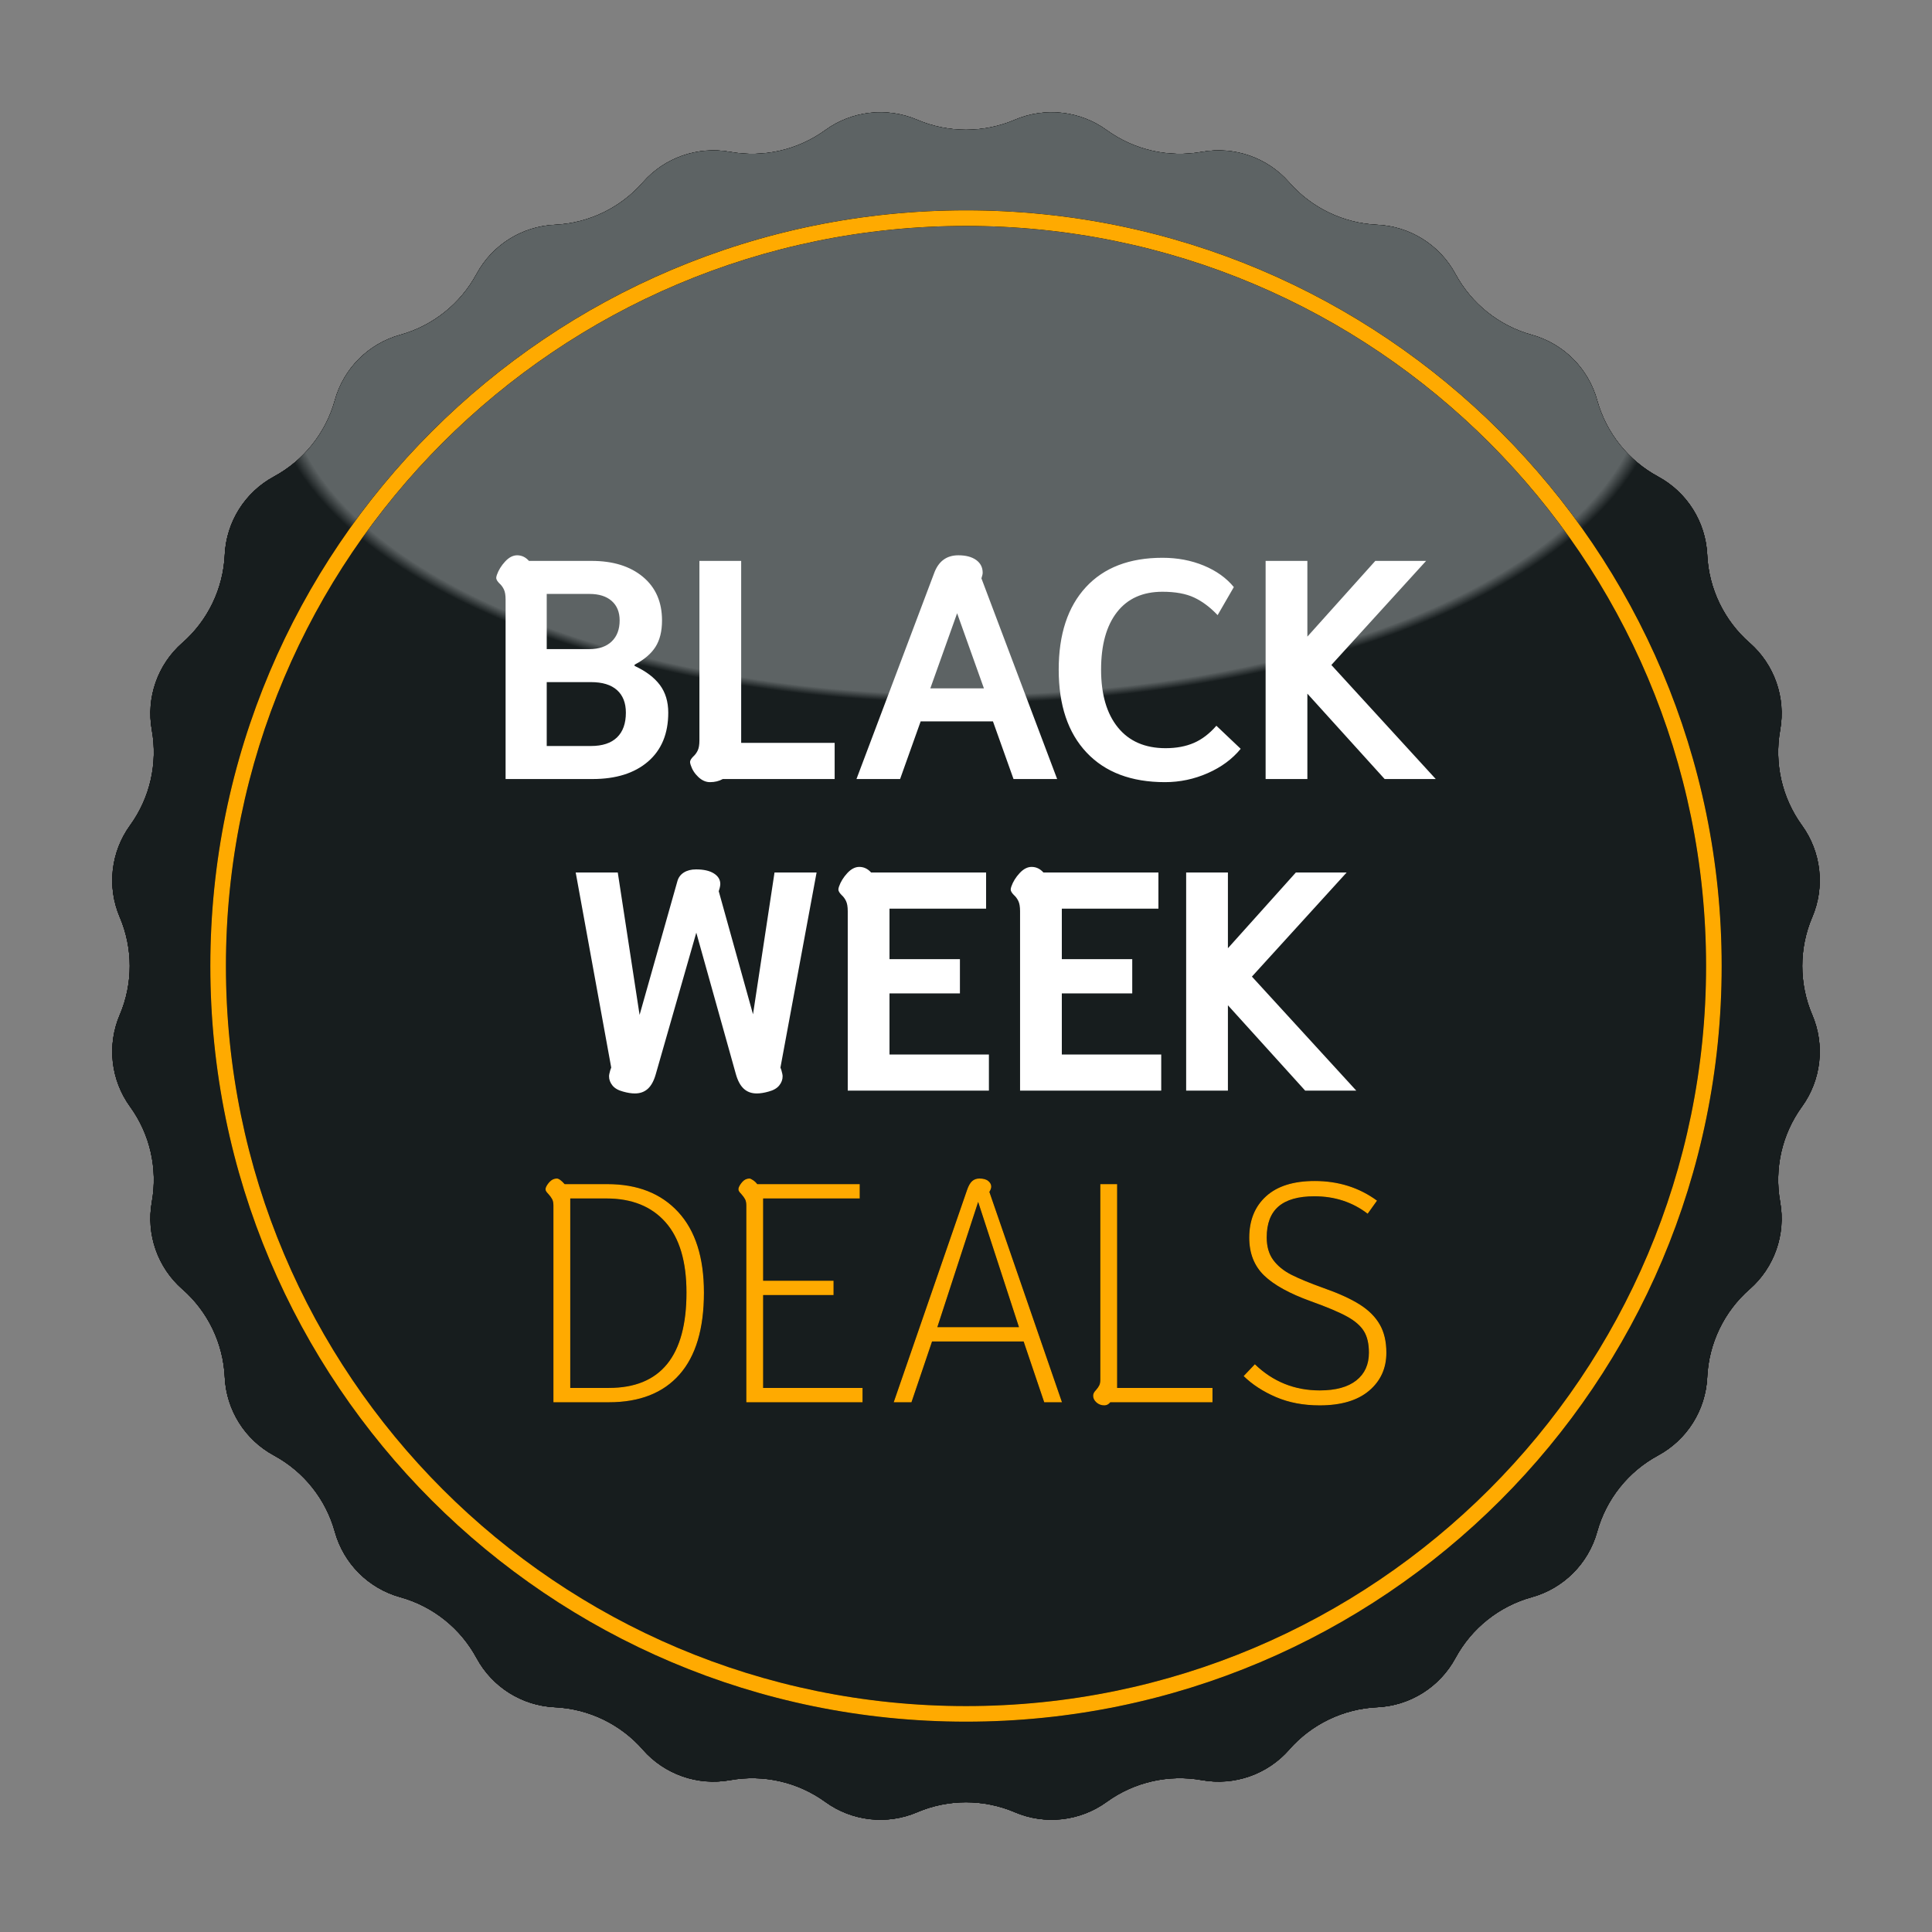 <?xml version="1.0" encoding="utf-8" ?>
<svg xmlns="http://www.w3.org/2000/svg" xmlns:xlink="http://www.w3.org/1999/xlink" width="62" height="62">
	<rect width="100%" height="100%" fill="#808080" stroke="none"/>
	<path transform="translate(3 3)" d="M26.433 55.156L26.432 55.157C25.46 55.571 24.341 55.445 23.485 54.825L23.484 54.824C22.603 54.186 21.5 53.934 20.43 54.127L20.429 54.127C19.388 54.314 18.326 53.943 17.629 53.148L17.629 53.147C16.912 52.329 15.893 51.838 14.806 51.787L14.805 51.787C13.749 51.738 12.796 51.139 12.294 50.209L12.293 50.208C11.776 49.251 10.892 48.546 9.844 48.255L9.843 48.255C8.824 47.972 8.028 47.176 7.745 46.157L7.745 46.156C7.454 45.108 6.749 44.224 5.792 43.707L5.791 43.706C4.861 43.204 4.262 42.251 4.213 41.195L4.213 41.194C4.162 40.107 3.671 39.088 2.853 38.371L2.852 38.371C2.057 37.674 1.686 36.612 1.873 35.571L1.873 35.57C2.066 34.499 1.814 33.397 1.176 32.516L1.175 32.515C0.555 31.659 0.429 30.54 0.843 29.568L0.844 29.567C1.27 28.566 1.27 27.434 0.844 26.433L0.843 26.432C0.429 25.46 0.555 24.341 1.175 23.485L1.176 23.484C1.814 22.603 2.066 21.5 1.873 20.43L1.873 20.429C1.686 19.388 2.057 18.326 2.852 17.629L2.853 17.629C3.671 16.912 4.162 15.893 4.213 14.806L4.213 14.805C4.262 13.749 4.861 12.796 5.791 12.294L5.792 12.293C6.749 11.776 7.454 10.892 7.745 9.844L7.745 9.843C8.028 8.824 8.824 8.028 9.843 7.745L9.844 7.745C10.892 7.454 11.776 6.749 12.293 5.792L12.294 5.791C12.796 4.861 13.749 4.262 14.805 4.213L14.806 4.213C15.893 4.162 16.912 3.671 17.629 2.853L17.629 2.852C18.326 2.057 19.388 1.686 20.429 1.873L20.43 1.873C21.5 2.066 22.603 1.814 23.484 1.176L23.485 1.175C24.341 0.555 25.46 0.429 26.432 0.843L26.433 0.844C27.434 1.27 28.566 1.27 29.567 0.844L29.568 0.843C30.54 0.429 31.659 0.555 32.515 1.175L32.516 1.176C33.397 1.814 34.499 2.066 35.57 1.873L35.571 1.873C36.612 1.686 37.674 2.057 38.371 2.852L38.371 2.853C39.088 3.671 40.107 4.162 41.194 4.213L41.195 4.213C42.251 4.262 43.204 4.861 43.706 5.791L43.707 5.792C44.224 6.749 45.108 7.454 46.156 7.745L46.157 7.745C47.176 8.028 47.972 8.824 48.255 9.843L48.255 9.844C48.546 10.892 49.251 11.776 50.208 12.293L50.209 12.294C51.139 12.796 51.738 13.749 51.787 14.805L51.787 14.806C51.838 15.893 52.329 16.912 53.147 17.629L53.148 17.629C53.943 18.326 54.314 19.388 54.127 20.429L54.127 20.43C53.934 21.5 54.186 22.603 54.824 23.484L54.825 23.485C55.445 24.341 55.571 25.46 55.157 26.432L55.156 26.433C54.73 27.434 54.73 28.566 55.156 29.567L55.157 29.568C55.571 30.54 55.445 31.659 54.825 32.515L54.824 32.516C54.186 33.397 53.934 34.499 54.127 35.57L54.127 35.571C54.314 36.612 53.943 37.674 53.148 38.371L53.147 38.371C52.329 39.088 51.838 40.107 51.787 41.194L51.787 41.195C51.738 42.251 51.139 43.204 50.209 43.706L50.208 43.707C49.251 44.224 48.546 45.108 48.255 46.156L48.255 46.157C47.972 47.176 47.176 47.972 46.157 48.255L46.156 48.255C45.108 48.546 44.224 49.251 43.707 50.208L43.706 50.209C43.204 51.139 42.251 51.738 41.195 51.787L41.194 51.787C40.107 51.838 39.088 52.329 38.371 53.147L38.371 53.148C37.674 53.943 36.612 54.314 35.571 54.127L35.57 54.127C34.499 53.934 33.397 54.186 32.516 54.824L32.515 54.825C31.659 55.445 30.54 55.571 29.568 55.157L29.567 55.156C28.566 54.73 27.434 54.73 26.433 55.156Z" fill-rule="evenodd"/>
	<path transform="translate(3 3)" d="M26.433 55.156L26.432 55.157C25.46 55.571 24.341 55.445 23.485 54.825L23.484 54.824C22.603 54.186 21.5 53.934 20.43 54.127L20.429 54.127C19.388 54.314 18.326 53.943 17.629 53.148L17.629 53.147C16.912 52.329 15.893 51.838 14.806 51.787L14.805 51.787C13.749 51.738 12.796 51.139 12.294 50.209L12.293 50.208C11.776 49.251 10.892 48.546 9.844 48.255L9.843 48.255C8.824 47.972 8.028 47.176 7.745 46.157L7.745 46.156C7.454 45.108 6.749 44.224 5.792 43.707L5.791 43.706C4.861 43.204 4.262 42.251 4.213 41.195L4.213 41.194C4.162 40.107 3.671 39.088 2.853 38.371L2.852 38.371C2.057 37.674 1.686 36.612 1.873 35.571L1.873 35.57C2.066 34.499 1.814 33.397 1.176 32.516L1.175 32.515C0.555 31.659 0.429 30.54 0.843 29.568L0.844 29.567C1.27 28.566 1.27 27.434 0.844 26.433L0.843 26.432C0.429 25.46 0.555 24.341 1.175 23.485L1.176 23.484C1.814 22.603 2.066 21.5 1.873 20.43L1.873 20.429C1.686 19.388 2.057 18.326 2.852 17.629L2.853 17.629C3.671 16.912 4.162 15.893 4.213 14.806L4.213 14.805C4.262 13.749 4.861 12.796 5.791 12.294L5.792 12.293C6.749 11.776 7.454 10.892 7.745 9.844L7.745 9.843C8.028 8.824 8.824 8.028 9.843 7.745L9.844 7.745C10.892 7.454 11.776 6.749 12.293 5.792L12.294 5.791C12.796 4.861 13.749 4.262 14.805 4.213L14.806 4.213C15.893 4.162 16.912 3.671 17.629 2.853L17.629 2.852C18.326 2.057 19.388 1.686 20.429 1.873L20.43 1.873C21.5 2.066 22.603 1.814 23.484 1.176L23.485 1.175C24.341 0.555 25.46 0.429 26.432 0.843L26.433 0.844C27.434 1.27 28.566 1.27 29.567 0.844L29.568 0.843C30.54 0.429 31.659 0.555 32.515 1.175L32.516 1.176C33.397 1.814 34.499 2.066 35.57 1.873L35.571 1.873C36.612 1.686 37.674 2.057 38.371 2.852L38.371 2.853C39.088 3.671 40.107 4.162 41.194 4.213L41.195 4.213C42.251 4.262 43.204 4.861 43.706 5.791L43.707 5.792C44.224 6.749 45.108 7.454 46.156 7.745L46.157 7.745C47.176 8.028 47.972 8.824 48.255 9.843L48.255 9.844C48.546 10.892 49.251 11.776 50.208 12.293L50.209 12.294C51.139 12.796 51.738 13.749 51.787 14.805L51.787 14.806C51.838 15.893 52.329 16.912 53.147 17.629L53.148 17.629C53.943 18.326 54.314 19.388 54.127 20.429L54.127 20.43C53.934 21.5 54.186 22.603 54.824 23.484L54.825 23.485C55.445 24.341 55.571 25.46 55.157 26.432L55.156 26.433C54.73 27.434 54.73 28.566 55.156 29.567L55.157 29.568C55.571 30.54 55.445 31.659 54.825 32.515L54.824 32.516C54.186 33.397 53.934 34.499 54.127 35.57L54.127 35.571C54.314 36.612 53.943 37.674 53.148 38.371L53.147 38.371C52.329 39.088 51.838 40.107 51.787 41.194L51.787 41.195C51.738 42.251 51.139 43.204 50.209 43.706L50.208 43.707C49.251 44.224 48.546 45.108 48.255 46.156L48.255 46.157C47.972 47.176 47.176 47.972 46.157 48.255L46.156 48.255C45.108 48.546 44.224 49.251 43.707 50.208L43.706 50.209C43.204 51.139 42.251 51.738 41.195 51.787L41.194 51.787C40.107 51.838 39.088 52.329 38.371 53.147L38.371 53.148C37.674 53.943 36.612 54.314 35.571 54.127L35.57 54.127C34.499 53.934 33.397 54.186 32.516 54.824L32.515 54.825C31.659 55.445 30.54 55.571 29.568 55.157L29.567 55.156C28.566 54.73 27.434 54.73 26.433 55.156Z" fill-rule="evenodd"/>
	<path fill="#171D1E" fill-opacity="0.502" transform="translate(3 3)" d="M26.433 55.156L26.432 55.157C25.46 55.571 24.341 55.445 23.485 54.825L23.484 54.824C22.603 54.186 21.5 53.934 20.43 54.127L20.429 54.127C19.388 54.314 18.326 53.943 17.629 53.148L17.629 53.147C16.912 52.329 15.893 51.838 14.806 51.787L14.805 51.787C13.749 51.738 12.796 51.139 12.294 50.209L12.293 50.208C11.776 49.251 10.892 48.546 9.844 48.255L9.843 48.255C8.824 47.972 8.028 47.176 7.745 46.157L7.745 46.156C7.454 45.108 6.749 44.224 5.792 43.707L5.791 43.706C4.861 43.204 4.262 42.251 4.213 41.195L4.213 41.194C4.162 40.107 3.671 39.088 2.853 38.371L2.852 38.371C2.057 37.674 1.686 36.612 1.873 35.571L1.873 35.57C2.066 34.499 1.814 33.397 1.176 32.516L1.175 32.515C0.555 31.659 0.429 30.54 0.843 29.568L0.844 29.567C1.27 28.566 1.27 27.434 0.844 26.433L0.843 26.432C0.429 25.46 0.555 24.341 1.175 23.485L1.176 23.484C1.814 22.603 2.066 21.5 1.873 20.43L1.873 20.429C1.686 19.388 2.057 18.326 2.852 17.629L2.853 17.629C3.671 16.912 4.162 15.893 4.213 14.806L4.213 14.805C4.262 13.749 4.861 12.796 5.791 12.294L5.792 12.293C6.749 11.776 7.454 10.892 7.745 9.844L7.745 9.843C8.028 8.824 8.824 8.028 9.843 7.745L9.844 7.745C10.892 7.454 11.776 6.749 12.293 5.792L12.294 5.791C12.796 4.861 13.749 4.262 14.805 4.213L14.806 4.213C15.893 4.162 16.912 3.671 17.629 2.853L17.629 2.852C18.326 2.057 19.388 1.686 20.429 1.873L20.43 1.873C21.5 2.066 22.603 1.814 23.484 1.176L23.485 1.175C24.341 0.555 25.46 0.429 26.432 0.843L26.433 0.844C27.434 1.27 28.566 1.27 29.567 0.844L29.568 0.843C30.54 0.429 31.659 0.555 32.515 1.175L32.516 1.176C33.397 1.814 34.499 2.066 35.57 1.873L35.571 1.873C36.612 1.686 37.674 2.057 38.371 2.852L38.371 2.853C39.088 3.671 40.107 4.162 41.194 4.213L41.195 4.213C42.251 4.262 43.204 4.861 43.706 5.791L43.707 5.792C44.224 6.749 45.108 7.454 46.156 7.745L46.157 7.745C47.176 8.028 47.972 8.824 48.255 9.843L48.255 9.844C48.546 10.892 49.251 11.776 50.208 12.293L50.209 12.294C51.139 12.796 51.738 13.749 51.787 14.805L51.787 14.806C51.838 15.893 52.329 16.912 53.147 17.629L53.148 17.629C53.943 18.326 54.314 19.388 54.127 20.429L54.127 20.43C53.934 21.5 54.186 22.603 54.824 23.484L54.825 23.485C55.445 24.341 55.571 25.46 55.157 26.432L55.156 26.433C54.73 27.434 54.73 28.566 55.156 29.567L55.157 29.568C55.571 30.54 55.445 31.659 54.825 32.515L54.824 32.516C54.186 33.397 53.934 34.499 54.127 35.57L54.127 35.571C54.314 36.612 53.943 37.674 53.148 38.371L53.147 38.371C52.329 39.088 51.838 40.107 51.787 41.194L51.787 41.195C51.738 42.251 51.139 43.204 50.209 43.706L50.208 43.707C49.251 44.224 48.546 45.108 48.255 46.156L48.255 46.157C47.972 47.176 47.176 47.972 46.157 48.255L46.156 48.255C45.108 48.546 44.224 49.251 43.707 50.208L43.706 50.209C43.204 51.139 42.251 51.738 41.195 51.787L41.194 51.787C40.107 51.838 39.088 52.329 38.371 53.147L38.371 53.148C37.674 53.943 36.612 54.314 35.571 54.127L35.57 54.127C34.499 53.934 33.397 54.186 32.516 54.824L32.515 54.825C31.659 55.445 30.54 55.571 29.568 55.157L29.567 55.156C28.566 54.73 27.434 54.73 26.433 55.156Z" fill-rule="evenodd"/>
	<defs>
		<radialGradient id="gradient_0" gradientUnits="userSpaceOnUse" cx="28" cy="28" r="24.08" gradientTransform="matrix(6.12323e-17 1 -1 6.12323e-17 56 -1.71451e-15)">
			<stop offset="0" stop-color="white"/>
			<stop offset="0.6" stop-color="white" stop-opacity="0.251"/>
			<stop offset="1" stop-color="black" stop-opacity="0.502"/>
		</radialGradient>
	</defs>
	<path fill="url(#gradient_0)" transform="translate(3 3)" d="M26.433 55.156L26.432 55.157C25.46 55.571 24.341 55.445 23.485 54.825L23.484 54.824C22.603 54.186 21.5 53.934 20.43 54.127L20.429 54.127C19.388 54.314 18.326 53.943 17.629 53.148L17.629 53.147C16.912 52.329 15.893 51.838 14.806 51.787L14.805 51.787C13.749 51.738 12.796 51.139 12.294 50.209L12.293 50.208C11.776 49.251 10.892 48.546 9.844 48.255L9.843 48.255C8.824 47.972 8.028 47.176 7.745 46.157L7.745 46.156C7.454 45.108 6.749 44.224 5.792 43.707L5.791 43.706C4.861 43.204 4.262 42.251 4.213 41.195L4.213 41.194C4.162 40.107 3.671 39.088 2.853 38.371L2.852 38.371C2.057 37.674 1.686 36.612 1.873 35.571L1.873 35.57C2.066 34.499 1.814 33.397 1.176 32.516L1.175 32.515C0.555 31.659 0.429 30.54 0.843 29.568L0.844 29.567C1.27 28.566 1.27 27.434 0.844 26.433L0.843 26.432C0.429 25.46 0.555 24.341 1.175 23.485L1.176 23.484C1.814 22.603 2.066 21.5 1.873 20.43L1.873 20.429C1.686 19.388 2.057 18.326 2.852 17.629L2.853 17.629C3.671 16.912 4.162 15.893 4.213 14.806L4.213 14.805C4.262 13.749 4.861 12.796 5.791 12.294L5.792 12.293C6.749 11.776 7.454 10.892 7.745 9.844L7.745 9.843C8.028 8.824 8.824 8.028 9.843 7.745L9.844 7.745C10.892 7.454 11.776 6.749 12.293 5.792L12.294 5.791C12.796 4.861 13.749 4.262 14.805 4.213L14.806 4.213C15.893 4.162 16.912 3.671 17.629 2.853L17.629 2.852C18.326 2.057 19.388 1.686 20.429 1.873L20.43 1.873C21.5 2.066 22.603 1.814 23.484 1.176L23.485 1.175C24.341 0.555 25.46 0.429 26.432 0.843L26.433 0.844C27.434 1.27 28.566 1.27 29.567 0.844L29.568 0.843C30.54 0.429 31.659 0.555 32.515 1.175L32.516 1.176C33.397 1.814 34.499 2.066 35.57 1.873L35.571 1.873C36.612 1.686 37.674 2.057 38.371 2.852L38.371 2.853C39.088 3.671 40.107 4.162 41.194 4.213L41.195 4.213C42.251 4.262 43.204 4.861 43.706 5.791L43.707 5.792C44.224 6.749 45.108 7.454 46.156 7.745L46.157 7.745C47.176 8.028 47.972 8.824 48.255 9.843L48.255 9.844C48.546 10.892 49.251 11.776 50.208 12.293L50.209 12.294C51.139 12.796 51.738 13.749 51.787 14.805L51.787 14.806C51.838 15.893 52.329 16.912 53.147 17.629L53.148 17.629C53.943 18.326 54.314 19.388 54.127 20.429L54.127 20.43C53.934 21.5 54.186 22.603 54.824 23.484L54.825 23.485C55.445 24.341 55.571 25.46 55.157 26.432L55.156 26.433C54.73 27.434 54.73 28.566 55.156 29.567L55.157 29.568C55.571 30.54 55.445 31.659 54.825 32.515L54.824 32.516C54.186 33.397 53.934 34.499 54.127 35.57L54.127 35.571C54.314 36.612 53.943 37.674 53.148 38.371L53.147 38.371C52.329 39.088 51.838 40.107 51.787 41.194L51.787 41.195C51.738 42.251 51.139 43.204 50.209 43.706L50.208 43.707C49.251 44.224 48.546 45.108 48.255 46.156L48.255 46.157C47.972 47.176 47.176 47.972 46.157 48.255L46.156 48.255C45.108 48.546 44.224 49.251 43.707 50.208L43.706 50.209C43.204 51.139 42.251 51.738 41.195 51.787L41.194 51.787C40.107 51.838 39.088 52.329 38.371 53.147L38.371 53.148C37.674 53.943 36.612 54.314 35.571 54.127L35.57 54.127C34.499 53.934 33.397 54.186 32.516 54.824L32.515 54.825C31.659 55.445 30.54 55.571 29.568 55.157L29.567 55.156C28.566 54.73 27.434 54.73 26.433 55.156Z" fill-rule="evenodd"/>
	<defs>
		<radialGradient id="gradient_1" gradientUnits="userSpaceOnUse" cx="28" cy="9.087" r="54.528" gradientTransform="matrix(1 0 0 0.468 0 4.835)">
			<stop offset="0" stop-color="#5D6364"/>
			<stop offset="0.4" stop-color="#5D6364"/>
			<stop offset="0.41" stop-color="#171D1E"/>
			<stop offset="1" stop-color="#171D1E"/>
		</radialGradient>
	</defs>
	<path fill="url(#gradient_1)" transform="translate(3 3)" d="M26.433 55.156L26.432 55.157C25.46 55.571 24.341 55.445 23.485 54.825L23.484 54.824C22.603 54.186 21.5 53.934 20.43 54.127L20.429 54.127C19.388 54.314 18.326 53.943 17.629 53.148L17.629 53.147C16.912 52.329 15.893 51.838 14.806 51.787L14.805 51.787C13.749 51.738 12.796 51.139 12.294 50.209L12.293 50.208C11.776 49.251 10.892 48.546 9.844 48.255L9.843 48.255C8.824 47.972 8.028 47.176 7.745 46.157L7.745 46.156C7.454 45.108 6.749 44.224 5.792 43.707L5.791 43.706C4.861 43.204 4.262 42.251 4.213 41.195L4.213 41.194C4.162 40.107 3.671 39.088 2.853 38.371L2.852 38.371C2.057 37.674 1.686 36.612 1.873 35.571L1.873 35.57C2.066 34.499 1.814 33.397 1.176 32.516L1.175 32.515C0.555 31.659 0.429 30.54 0.843 29.568L0.844 29.567C1.27 28.566 1.27 27.434 0.844 26.433L0.843 26.432C0.429 25.46 0.555 24.341 1.175 23.485L1.176 23.484C1.814 22.603 2.066 21.5 1.873 20.43L1.873 20.429C1.686 19.388 2.057 18.326 2.852 17.629L2.853 17.629C3.671 16.912 4.162 15.893 4.213 14.806L4.213 14.805C4.262 13.749 4.861 12.796 5.791 12.294L5.792 12.293C6.749 11.776 7.454 10.892 7.745 9.844L7.745 9.843C8.028 8.824 8.824 8.028 9.843 7.745L9.844 7.745C10.892 7.454 11.776 6.749 12.293 5.792L12.294 5.791C12.796 4.861 13.749 4.262 14.805 4.213L14.806 4.213C15.893 4.162 16.912 3.671 17.629 2.853L17.629 2.852C18.326 2.057 19.388 1.686 20.429 1.873L20.43 1.873C21.5 2.066 22.603 1.814 23.484 1.176L23.485 1.175C24.341 0.555 25.46 0.429 26.432 0.843L26.433 0.844C27.434 1.27 28.566 1.27 29.567 0.844L29.568 0.843C30.54 0.429 31.659 0.555 32.515 1.175L32.516 1.176C33.397 1.814 34.499 2.066 35.57 1.873L35.571 1.873C36.612 1.686 37.674 2.057 38.371 2.852L38.371 2.853C39.088 3.671 40.107 4.162 41.194 4.213L41.195 4.213C42.251 4.262 43.204 4.861 43.706 5.791L43.707 5.792C44.224 6.749 45.108 7.454 46.156 7.745L46.157 7.745C47.176 8.028 47.972 8.824 48.255 9.843L48.255 9.844C48.546 10.892 49.251 11.776 50.208 12.293L50.209 12.294C51.139 12.796 51.738 13.749 51.787 14.805L51.787 14.806C51.838 15.893 52.329 16.912 53.147 17.629L53.148 17.629C53.943 18.326 54.314 19.388 54.127 20.429L54.127 20.43C53.934 21.5 54.186 22.603 54.824 23.484L54.825 23.485C55.445 24.341 55.571 25.46 55.157 26.432L55.156 26.433C54.73 27.434 54.73 28.566 55.156 29.567L55.157 29.568C55.571 30.54 55.445 31.659 54.825 32.515L54.824 32.516C54.186 33.397 53.934 34.499 54.127 35.57L54.127 35.571C54.314 36.612 53.943 37.674 53.148 38.371L53.147 38.371C52.329 39.088 51.838 40.107 51.787 41.194L51.787 41.195C51.738 42.251 51.139 43.204 50.209 43.706L50.208 43.707C49.251 44.224 48.546 45.108 48.255 46.156L48.255 46.157C47.972 47.176 47.176 47.972 46.157 48.255L46.156 48.255C45.108 48.546 44.224 49.251 43.707 50.208L43.706 50.209C43.204 51.139 42.251 51.738 41.195 51.787L41.194 51.787C40.107 51.838 39.088 52.329 38.371 53.147L38.371 53.148C37.674 53.943 36.612 54.314 35.571 54.127L35.57 54.127C34.499 53.934 33.397 54.186 32.516 54.824L32.515 54.825C31.659 55.445 30.54 55.571 29.568 55.157L29.567 55.156C28.566 54.73 27.434 54.73 26.433 55.156Z" fill-rule="evenodd"/>
	<path transform="translate(6.75 6.75)" d="M24.25 0C10.857 0 0 10.857 0 24.25C0 37.643 10.857 48.5 24.25 48.5C37.643 48.5 48.5 37.643 48.5 24.25C48.5 10.857 37.643 0 24.25 0ZM24.25 0.5C37.367 0.5 48 11.133 48 24.25C48 37.367 37.367 48 24.25 48C11.133 48 0.5 37.367 0.5 24.25C0.5 11.133 11.133 0.5 24.25 0.5Z"/>
	<path transform="translate(6.75 6.75)" d="M24.25 0C10.857 0 0 10.857 0 24.25C0 37.643 10.857 48.5 24.25 48.5C37.643 48.5 48.5 37.643 48.5 24.25C48.5 10.857 37.643 0 24.25 0ZM24.25 0.5C37.367 0.5 48 11.133 48 24.25C48 37.367 37.367 48 24.25 48C11.133 48 0.5 37.367 0.5 24.25C0.5 11.133 11.133 0.5 24.25 0.5Z"/>
	<path fill="#FA0" transform="translate(6.75 6.75)" d="M24.25 0C10.857 0 0 10.857 0 24.25C0 37.643 10.857 48.5 24.25 48.5C37.643 48.5 48.5 37.643 48.5 24.25C48.5 10.857 37.643 0 24.25 0ZM24.25 0.5C37.367 0.5 48 11.133 48 24.25C48 37.367 37.367 48 24.25 48C11.133 48 0.5 37.367 0.5 24.25C0.5 11.133 11.133 0.5 24.25 0.5Z"/>
	<path fill="white" transform="translate(15.925 17.82)" d="M3.09 7.18C3.843 7.18 4.437 6.993 4.87 6.62C5.303 6.247 5.52 5.723 5.52 5.05C5.52 4.697 5.43 4.4 5.25 4.16C5.07 3.92 4.8 3.717 4.44 3.55L4.44 3.55L4.44 3.51C4.747 3.35 4.97 3.16 5.11 2.94C5.25 2.72 5.32 2.437 5.32 2.09C5.32 1.497 5.115 1.03 4.705 0.69C4.295 0.35 3.747 0.18 3.06 0.18L3.06 0.18L1.05 0.18C0.943 0.06 0.817 0 0.67 0C0.537 0 0.408 0.067 0.285 0.2C0.162 0.333 0.073 0.477 0.02 0.63C0.007 0.67 0 0.7 0 0.72C0 0.753 0.01 0.785 0.03 0.815C0.05 0.845 0.073 0.873 0.1 0.9C0.16 0.953 0.208 1.018 0.245 1.095C0.282 1.172 0.3 1.28 0.3 1.42L0.3 1.42L0.3 7.18L3.09 7.18ZM2.99 3.01L1.62 3.01L1.62 1.24L2.99 1.24C3.297 1.24 3.535 1.315 3.705 1.465C3.875 1.615 3.96 1.823 3.96 2.09C3.96 2.377 3.875 2.602 3.705 2.765C3.535 2.928 3.297 3.01 2.99 3.01L2.99 3.01ZM3.04 6.12L1.62 6.12L1.62 4.07L3.04 4.07C3.407 4.07 3.685 4.155 3.875 4.325C4.065 4.495 4.16 4.737 4.16 5.05C4.16 5.397 4.065 5.662 3.875 5.845C3.685 6.028 3.407 6.12 3.04 6.12L3.04 6.12ZM6.86 7.28C7.013 7.28 7.15 7.247 7.27 7.18L7.27 7.18L10.86 7.18L10.86 6.02L7.86 6.02L7.86 0.18L6.52 0.18L6.52 5.94C6.52 6.08 6.502 6.188 6.465 6.265C6.428 6.342 6.38 6.407 6.32 6.46C6.293 6.487 6.27 6.515 6.25 6.545C6.23 6.575 6.22 6.607 6.22 6.64C6.22 6.66 6.227 6.69 6.24 6.73C6.287 6.877 6.368 7.005 6.485 7.115C6.602 7.225 6.727 7.28 6.86 7.28ZM12.96 7.18L13.62 5.33L15.94 5.33L16.6 7.18L18 7.18L15.57 0.74C15.597 0.66 15.61 0.6 15.61 0.56C15.61 0.387 15.54 0.25 15.4 0.15C15.26 0.05 15.07 0 14.83 0C14.45 0 14.19 0.193 14.05 0.58L14.05 0.58L11.56 7.18L12.96 7.18ZM15.65 4.27L13.93 4.27L14.79 1.86L15.65 4.27ZM21.46 7.28C21.94 7.28 22.398 7.183 22.835 6.99C23.272 6.797 23.623 6.537 23.89 6.21L23.89 6.21L23.11 5.47C22.89 5.723 22.65 5.907 22.39 6.02C22.13 6.133 21.827 6.19 21.48 6.19C20.82 6.19 20.31 5.968 19.95 5.525C19.59 5.082 19.41 4.463 19.41 3.67C19.41 2.877 19.58 2.262 19.92 1.825C20.26 1.388 20.747 1.17 21.38 1.17C21.793 1.17 22.132 1.232 22.395 1.355C22.658 1.478 22.91 1.667 23.15 1.92L23.15 1.92L23.67 1.02C23.43 0.727 23.108 0.497 22.705 0.33C22.302 0.163 21.86 0.08 21.38 0.08C20.32 0.08 19.5 0.395 18.92 1.025C18.34 1.655 18.05 2.537 18.05 3.67C18.05 4.81 18.348 5.697 18.945 6.33C19.542 6.963 20.38 7.28 21.46 7.28ZM26.03 7.18L26.03 4.44L28.51 7.18L30.15 7.18L26.8 3.52L29.84 0.18L28.21 0.18L26.03 2.61L26.03 0.18L24.69 0.18L24.69 7.18L26.03 7.18ZM8.36 17.27C8.473 17.27 8.6 17.25 8.74 17.21C8.893 17.17 9.007 17.105 9.08 17.015C9.153 16.925 9.19 16.827 9.19 16.72C9.19 16.68 9.177 16.613 9.15 16.52L9.15 16.52L9.12 16.44L10.28 10.18L8.93 10.18L8.24 14.73L7.14 10.78L7.17 10.68C7.183 10.627 7.19 10.583 7.19 10.55C7.19 10.41 7.122 10.297 6.985 10.21C6.848 10.123 6.657 10.08 6.41 10.08C6.257 10.08 6.127 10.113 6.02 10.18C5.913 10.247 5.843 10.343 5.81 10.47L5.81 10.47L4.6 14.75L3.9 10.18L2.55 10.18L3.69 16.44L3.66 16.52C3.633 16.613 3.62 16.68 3.62 16.72C3.62 16.827 3.657 16.925 3.73 17.015C3.803 17.105 3.917 17.17 4.07 17.21C4.21 17.25 4.337 17.27 4.45 17.27C4.617 17.27 4.755 17.22 4.865 17.12C4.975 17.02 5.06 16.863 5.12 16.65L5.12 16.65L6.42 12.11L7.69 16.65C7.75 16.863 7.835 17.02 7.945 17.12C8.055 17.22 8.193 17.27 8.36 17.27ZM15.81 17.18L15.81 16.02L12.62 16.02L12.62 14.06L14.88 14.06L14.88 12.96L12.62 12.96L12.62 11.34L15.72 11.34L15.72 10.18L12.03 10.18C11.923 10.06 11.797 10 11.65 10C11.517 10 11.388 10.067 11.265 10.2C11.142 10.333 11.053 10.477 11 10.63C10.987 10.67 10.98 10.7 10.98 10.72C10.98 10.753 10.99 10.785 11.01 10.815C11.03 10.845 11.053 10.873 11.08 10.9C11.14 10.953 11.188 11.018 11.225 11.095C11.262 11.172 11.28 11.28 11.28 11.42L11.28 11.42L11.28 17.18L15.81 17.18ZM21.34 17.18L21.34 16.02L18.15 16.02L18.15 14.06L20.41 14.06L20.41 12.96L18.15 12.96L18.15 11.34L21.25 11.34L21.25 10.18L17.56 10.18C17.453 10.06 17.327 10 17.18 10C17.047 10 16.918 10.067 16.795 10.2C16.672 10.333 16.583 10.477 16.53 10.63C16.517 10.67 16.51 10.7 16.51 10.72C16.51 10.753 16.52 10.785 16.54 10.815C16.56 10.845 16.583 10.873 16.61 10.9C16.67 10.953 16.718 11.018 16.755 11.095C16.792 11.172 16.81 11.28 16.81 11.42L16.81 11.42L16.81 17.18L21.34 17.18ZM23.48 17.18L23.48 14.44L25.96 17.18L27.6 17.18L24.25 13.52L27.29 10.18L25.66 10.18L23.48 12.61L23.48 10.18L22.14 10.18L22.14 17.18L23.48 17.18Z"/>
	<path transform="translate(17.507 37.82)" d="M2.033 7.18C3.02 7.18 3.775 6.883 4.298 6.29C4.822 5.697 5.083 4.82 5.083 3.66C5.083 2.533 4.808 1.672 4.258 1.075C3.708 0.478 2.95 0.18 1.983 0.18L1.983 0.18L0.613 0.18C0.507 0.06 0.423 0 0.363 0C0.277 0 0.2 0.035 0.133 0.105C0.067 0.175 0.023 0.243 0.003 0.31C-0.003 0.343 0 0.373 0.013 0.4C0.027 0.427 0.053 0.46 0.093 0.5C0.147 0.56 0.187 0.615 0.213 0.665C0.24 0.715 0.253 0.783 0.253 0.87L0.253 0.87L0.253 7.18L2.033 7.18ZM2.033 6.72L0.793 6.72L0.793 0.64L1.953 0.64C2.767 0.64 3.398 0.893 3.848 1.4C4.298 1.907 4.523 2.66 4.523 3.66C4.523 5.7 3.693 6.72 2.033 6.72L2.033 6.72ZM10.173 7.18L10.173 6.72L6.983 6.72L6.983 3.74L9.243 3.74L9.243 3.28L6.983 3.28L6.983 0.64L10.083 0.64L10.083 0.18L6.793 0.18C6.76 0.133 6.717 0.092 6.663 0.055C6.61 0.018 6.57 0 6.543 0C6.457 0 6.382 0.035 6.318 0.105C6.255 0.175 6.213 0.243 6.193 0.31C6.187 0.343 6.19 0.373 6.203 0.4C6.217 0.427 6.243 0.46 6.283 0.5C6.337 0.56 6.377 0.615 6.403 0.665C6.43 0.715 6.443 0.783 6.443 0.87L6.443 0.87L6.443 7.18L10.173 7.18ZM11.743 7.18L12.403 5.23L15.343 5.23L16.003 7.18L16.573 7.18L14.243 0.43C14.283 0.363 14.303 0.307 14.303 0.26C14.303 0.193 14.272 0.133 14.208 0.08C14.145 0.027 14.05 0 13.923 0C13.83 0 13.752 0.028 13.688 0.085C13.625 0.142 13.57 0.24 13.523 0.38L13.523 0.38L11.173 7.18L11.743 7.18ZM15.193 4.77L12.573 4.77L13.883 0.75L15.193 4.77ZM17.933 7.28C18.007 7.28 18.07 7.247 18.123 7.18L18.123 7.18L21.403 7.18L21.403 6.72L18.343 6.72L18.343 0.18L17.803 0.18L17.803 6.46C17.803 6.533 17.792 6.593 17.768 6.64C17.745 6.687 17.71 6.737 17.663 6.79C17.603 6.85 17.573 6.91 17.573 6.97C17.573 7.05 17.608 7.122 17.678 7.185C17.748 7.248 17.833 7.28 17.933 7.28ZM24.843 7.28C25.53 7.28 26.058 7.123 26.428 6.81C26.798 6.497 26.983 6.09 26.983 5.59C26.983 5.23 26.912 4.927 26.768 4.68C26.625 4.433 26.41 4.22 26.123 4.04C25.837 3.86 25.457 3.687 24.983 3.52C24.537 3.36 24.188 3.217 23.938 3.09C23.688 2.963 23.493 2.805 23.353 2.615C23.213 2.425 23.143 2.183 23.143 1.89C23.143 1.443 23.27 1.112 23.523 0.895C23.777 0.678 24.16 0.57 24.673 0.57C25.327 0.57 25.897 0.757 26.383 1.13L26.383 1.13L26.683 0.71C26.11 0.29 25.443 0.08 24.683 0.08C24.003 0.08 23.483 0.243 23.123 0.57C22.763 0.897 22.583 1.34 22.583 1.9C22.583 2.4 22.742 2.803 23.058 3.11C23.375 3.417 23.877 3.693 24.563 3.94C25.083 4.127 25.47 4.29 25.723 4.43C25.977 4.57 26.157 4.727 26.263 4.9C26.37 5.073 26.423 5.303 26.423 5.59C26.423 5.97 26.288 6.267 26.018 6.48C25.748 6.693 25.357 6.8 24.843 6.8C24.037 6.8 23.343 6.52 22.763 5.96L22.763 5.96L22.403 6.34C22.683 6.613 23.03 6.838 23.443 7.015C23.857 7.192 24.323 7.28 24.843 7.28Z"/>
	<path transform="translate(17.507 37.82)" d="M2.033 7.18C3.02 7.18 3.775 6.883 4.298 6.29C4.822 5.697 5.083 4.82 5.083 3.66C5.083 2.533 4.808 1.672 4.258 1.075C3.708 0.478 2.95 0.18 1.983 0.18L1.983 0.18L0.613 0.18C0.507 0.06 0.423 0 0.363 0C0.277 0 0.2 0.035 0.133 0.105C0.067 0.175 0.023 0.243 0.003 0.31C-0.003 0.343 0 0.373 0.013 0.4C0.027 0.427 0.053 0.46 0.093 0.5C0.147 0.56 0.187 0.615 0.213 0.665C0.24 0.715 0.253 0.783 0.253 0.87L0.253 0.87L0.253 7.18L2.033 7.18ZM2.033 6.72L0.793 6.72L0.793 0.64L1.953 0.64C2.767 0.64 3.398 0.893 3.848 1.4C4.298 1.907 4.523 2.66 4.523 3.66C4.523 5.7 3.693 6.72 2.033 6.72L2.033 6.72ZM10.173 7.18L10.173 6.72L6.983 6.72L6.983 3.74L9.243 3.74L9.243 3.28L6.983 3.28L6.983 0.64L10.083 0.64L10.083 0.18L6.793 0.18C6.76 0.133 6.717 0.092 6.663 0.055C6.61 0.018 6.57 0 6.543 0C6.457 0 6.382 0.035 6.318 0.105C6.255 0.175 6.213 0.243 6.193 0.31C6.187 0.343 6.19 0.373 6.203 0.4C6.217 0.427 6.243 0.46 6.283 0.5C6.337 0.56 6.377 0.615 6.403 0.665C6.43 0.715 6.443 0.783 6.443 0.87L6.443 0.87L6.443 7.18L10.173 7.18ZM11.743 7.18L12.403 5.23L15.343 5.23L16.003 7.18L16.573 7.18L14.243 0.43C14.283 0.363 14.303 0.307 14.303 0.26C14.303 0.193 14.272 0.133 14.208 0.08C14.145 0.027 14.05 0 13.923 0C13.83 0 13.752 0.028 13.688 0.085C13.625 0.142 13.57 0.24 13.523 0.38L13.523 0.38L11.173 7.18L11.743 7.18ZM15.193 4.77L12.573 4.77L13.883 0.75L15.193 4.77ZM17.933 7.28C18.007 7.28 18.07 7.247 18.123 7.18L18.123 7.18L21.403 7.18L21.403 6.72L18.343 6.72L18.343 0.18L17.803 0.18L17.803 6.46C17.803 6.533 17.792 6.593 17.768 6.64C17.745 6.687 17.71 6.737 17.663 6.79C17.603 6.85 17.573 6.91 17.573 6.97C17.573 7.05 17.608 7.122 17.678 7.185C17.748 7.248 17.833 7.28 17.933 7.28ZM24.843 7.28C25.53 7.28 26.058 7.123 26.428 6.81C26.798 6.497 26.983 6.09 26.983 5.59C26.983 5.23 26.912 4.927 26.768 4.68C26.625 4.433 26.41 4.22 26.123 4.04C25.837 3.86 25.457 3.687 24.983 3.52C24.537 3.36 24.188 3.217 23.938 3.09C23.688 2.963 23.493 2.805 23.353 2.615C23.213 2.425 23.143 2.183 23.143 1.89C23.143 1.443 23.27 1.112 23.523 0.895C23.777 0.678 24.16 0.57 24.673 0.57C25.327 0.57 25.897 0.757 26.383 1.13L26.383 1.13L26.683 0.71C26.11 0.29 25.443 0.08 24.683 0.08C24.003 0.08 23.483 0.243 23.123 0.57C22.763 0.897 22.583 1.34 22.583 1.9C22.583 2.4 22.742 2.803 23.058 3.11C23.375 3.417 23.877 3.693 24.563 3.94C25.083 4.127 25.47 4.29 25.723 4.43C25.977 4.57 26.157 4.727 26.263 4.9C26.37 5.073 26.423 5.303 26.423 5.59C26.423 5.97 26.288 6.267 26.018 6.48C25.748 6.693 25.357 6.8 24.843 6.8C24.037 6.8 23.343 6.52 22.763 5.96L22.763 5.96L22.403 6.34C22.683 6.613 23.03 6.838 23.443 7.015C23.857 7.192 24.323 7.28 24.843 7.28Z"/>
	<path fill="#FA0" transform="translate(17.507 37.82)" d="M2.033 7.18C3.02 7.18 3.775 6.883 4.298 6.29C4.822 5.697 5.083 4.82 5.083 3.66C5.083 2.533 4.808 1.672 4.258 1.075C3.708 0.478 2.95 0.18 1.983 0.18L1.983 0.18L0.613 0.18C0.507 0.06 0.423 0 0.363 0C0.277 0 0.2 0.035 0.133 0.105C0.067 0.175 0.023 0.243 0.003 0.31C-0.003 0.343 0 0.373 0.013 0.4C0.027 0.427 0.053 0.46 0.093 0.5C0.147 0.56 0.187 0.615 0.213 0.665C0.24 0.715 0.253 0.783 0.253 0.87L0.253 0.87L0.253 7.18L2.033 7.18ZM2.033 6.72L0.793 6.72L0.793 0.64L1.953 0.64C2.767 0.64 3.398 0.893 3.848 1.4C4.298 1.907 4.523 2.66 4.523 3.66C4.523 5.7 3.693 6.72 2.033 6.72L2.033 6.72ZM10.173 7.18L10.173 6.72L6.983 6.72L6.983 3.74L9.243 3.74L9.243 3.28L6.983 3.28L6.983 0.64L10.083 0.64L10.083 0.18L6.793 0.18C6.76 0.133 6.717 0.092 6.663 0.055C6.61 0.018 6.57 0 6.543 0C6.457 0 6.382 0.035 6.318 0.105C6.255 0.175 6.213 0.243 6.193 0.31C6.187 0.343 6.19 0.373 6.203 0.4C6.217 0.427 6.243 0.46 6.283 0.5C6.337 0.56 6.377 0.615 6.403 0.665C6.43 0.715 6.443 0.783 6.443 0.87L6.443 0.87L6.443 7.18L10.173 7.18ZM11.743 7.18L12.403 5.23L15.343 5.23L16.003 7.18L16.573 7.18L14.243 0.43C14.283 0.363 14.303 0.307 14.303 0.26C14.303 0.193 14.272 0.133 14.208 0.08C14.145 0.027 14.05 0 13.923 0C13.83 0 13.752 0.028 13.688 0.085C13.625 0.142 13.57 0.24 13.523 0.38L13.523 0.38L11.173 7.18L11.743 7.18ZM15.193 4.77L12.573 4.77L13.883 0.75L15.193 4.77ZM17.933 7.28C18.007 7.28 18.07 7.247 18.123 7.18L18.123 7.18L21.403 7.18L21.403 6.72L18.343 6.72L18.343 0.18L17.803 0.18L17.803 6.46C17.803 6.533 17.792 6.593 17.768 6.64C17.745 6.687 17.71 6.737 17.663 6.79C17.603 6.85 17.573 6.91 17.573 6.97C17.573 7.05 17.608 7.122 17.678 7.185C17.748 7.248 17.833 7.28 17.933 7.28ZM24.843 7.28C25.53 7.28 26.058 7.123 26.428 6.81C26.798 6.497 26.983 6.09 26.983 5.59C26.983 5.23 26.912 4.927 26.768 4.68C26.625 4.433 26.41 4.22 26.123 4.04C25.837 3.86 25.457 3.687 24.983 3.52C24.537 3.36 24.188 3.217 23.938 3.09C23.688 2.963 23.493 2.805 23.353 2.615C23.213 2.425 23.143 2.183 23.143 1.89C23.143 1.443 23.27 1.112 23.523 0.895C23.777 0.678 24.16 0.57 24.673 0.57C25.327 0.57 25.897 0.757 26.383 1.13L26.383 1.13L26.683 0.71C26.11 0.29 25.443 0.08 24.683 0.08C24.003 0.08 23.483 0.243 23.123 0.57C22.763 0.897 22.583 1.34 22.583 1.9C22.583 2.4 22.742 2.803 23.058 3.11C23.375 3.417 23.877 3.693 24.563 3.94C25.083 4.127 25.47 4.29 25.723 4.43C25.977 4.57 26.157 4.727 26.263 4.9C26.37 5.073 26.423 5.303 26.423 5.59C26.423 5.97 26.288 6.267 26.018 6.48C25.748 6.693 25.357 6.8 24.843 6.8C24.037 6.8 23.343 6.52 22.763 5.96L22.763 5.96L22.403 6.34C22.683 6.613 23.03 6.838 23.443 7.015C23.857 7.192 24.323 7.28 24.843 7.28Z"/>
</svg>
